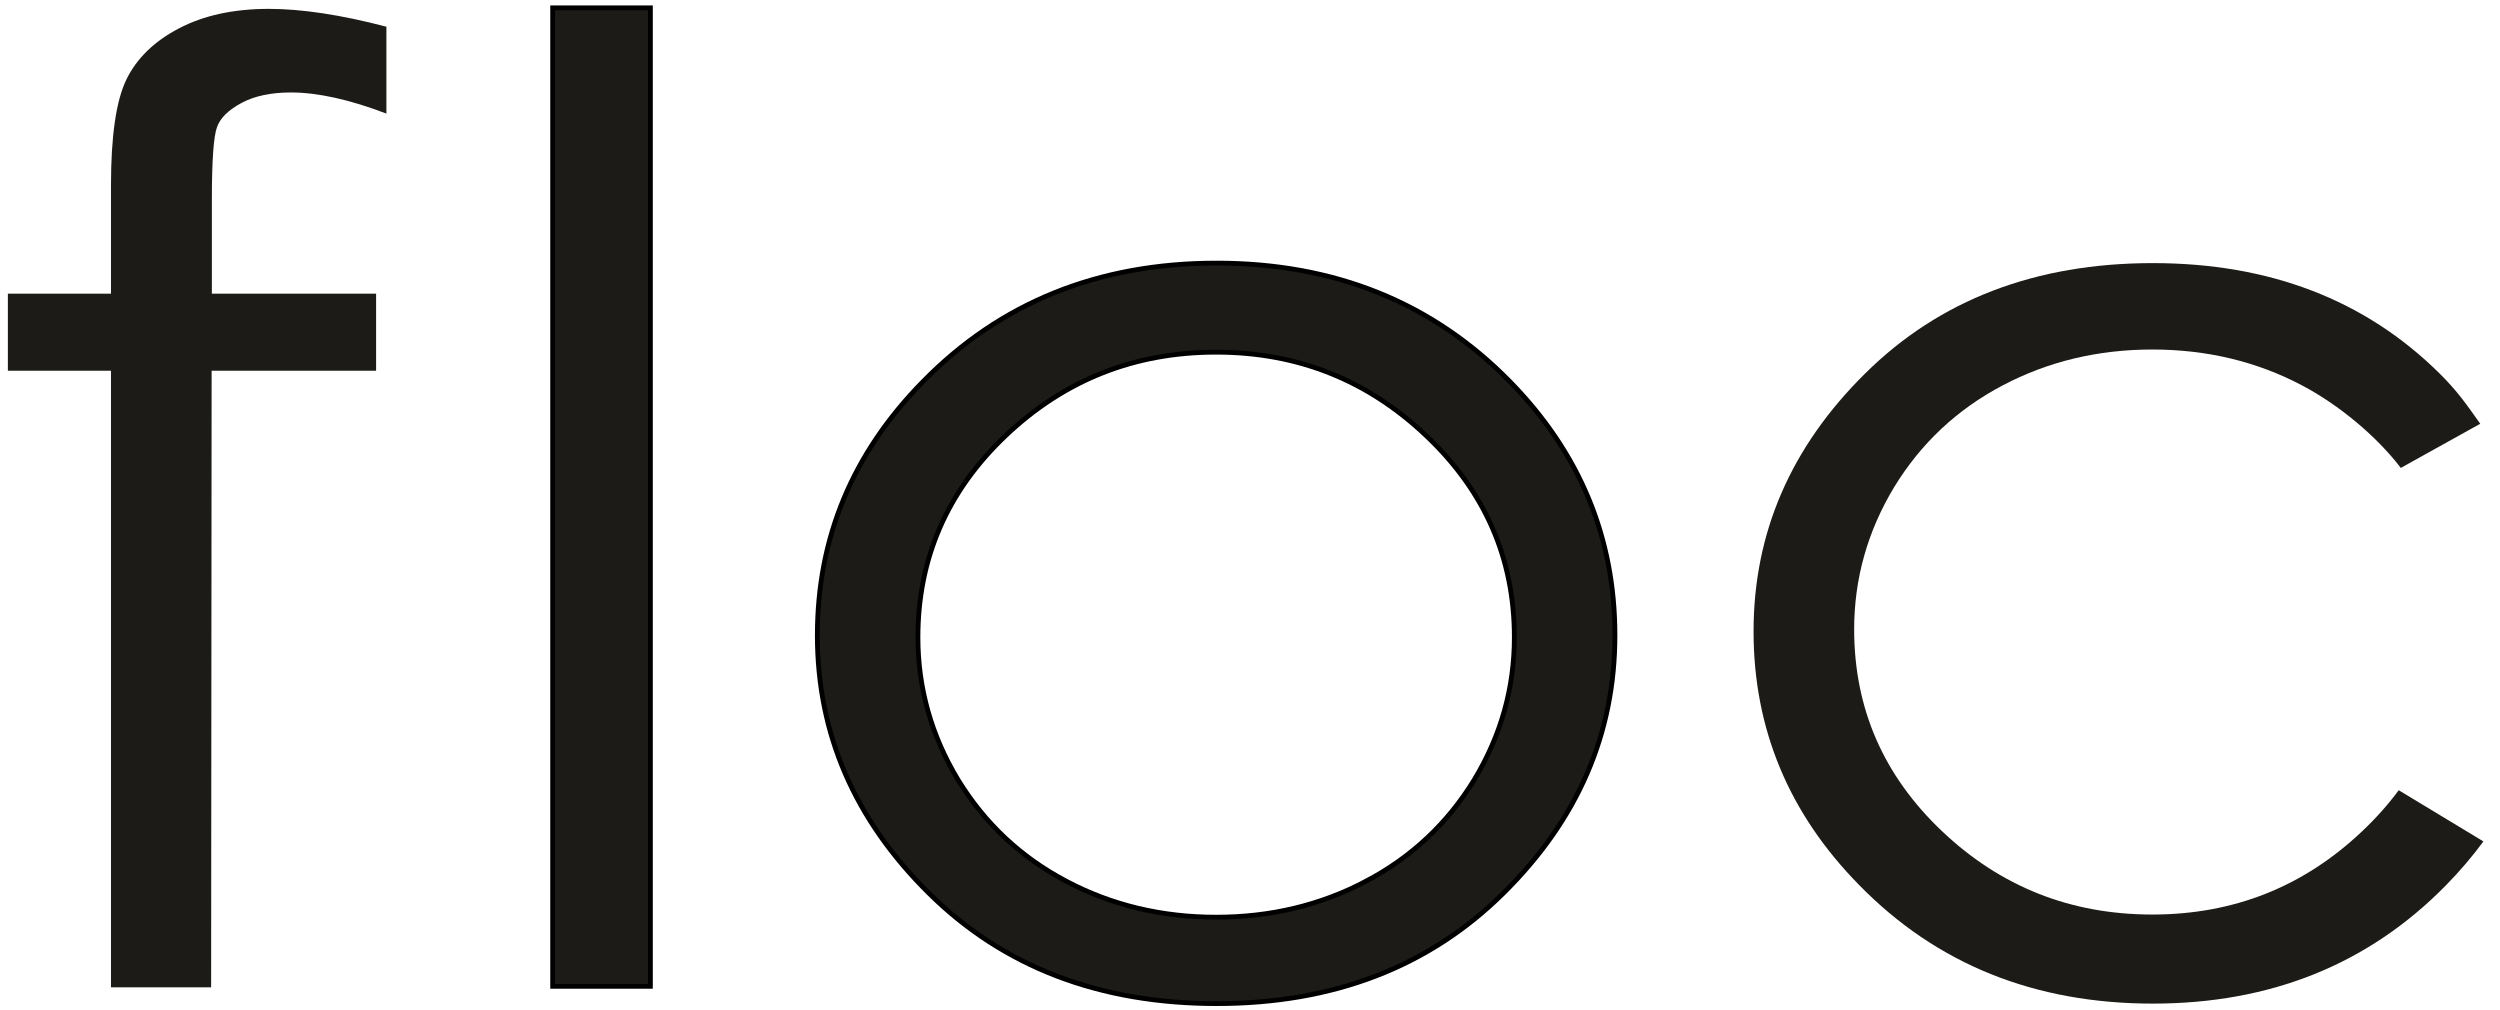 <?xml version="1.0" encoding="UTF-8"?> <!-- Creator: CorelDRAW 2020 (64-Bit) --> <svg xmlns="http://www.w3.org/2000/svg" xmlns:xlink="http://www.w3.org/1999/xlink" xmlns:xodm="http://www.corel.com/coreldraw/odm/2003" xml:space="preserve" width="104mm" height="42mm" style="shape-rendering:geometricPrecision; text-rendering:geometricPrecision; image-rendering:optimizeQuality; fill-rule:evenodd; clip-rule:evenodd" viewBox="0 0 104000 42000"> <defs> <style type="text/css"> <![CDATA[ .str0 {stroke:black;stroke-width:200;stroke-miterlimit:22.926} .fil0 {fill:#1C1B17} ]]> </style> </defs> <g id="Слой_x0020_1">  <path class="fil0 str0" d="M50611.3 41749.9c4852.5,0 8838.1,-1530.1 11927,-4590.3 3098.8,-3060.2 4643.2,-6636.6 4643.2,-10729.1 0,-4074.2 -1464.7,-7604.5 -4394.1,-10581.7 -3218.4,-3272.2 -7283.7,-4903.7 -12176.1,-4903.7 -4922.2,0 -8997.5,1640.7 -12215.8,4931.3 -2929.5,2977.3 -4394.2,6498.4 -4394.2,10554.1 0,4092.5 1544.5,7668.9 4643.3,10729.1 3088.8,3060.2 7084.4,4590.3 11966.7,4590.3zm6207.6 -5088c-1883.2,995.4 -3965.7,1493.2 -6227.5,1493.2 -2261.8,0 -4344.3,-497.8 -6227.5,-1493.2 -1893.2,-995.5 -3397.7,-2405.8 -4513.7,-4230.9 -1106,-1834.2 -1664,-3806.8 -1664,-5917.6 0,-3281.4 1215.6,-6083.5 3656.8,-8397.1 2441.2,-2313.6 5350.7,-3465.8 8748.4,-3465.8 3377.8,0 6287.3,1152.2 8728.5,3465.8 2451.1,2313.6 3676.7,5115.7 3676.7,8397.1 0,2110.8 -558,4083.4 -1664,5917.6 -1116,1825.1 -2620.5,3235.4 -4513.7,4230.9z"></path> <polygon class="fil0 str0" points="27056.4,41030.9 27056.4,326.5 22991.1,326.5 22991.1,41030.9 "></polygon> <path class="fil0" d="M8783.1 41072.3l20.4 -25650.5 6842.1 0 0 -3206.3 -6831.9 0 0 -3894.7c0,-1639.4 71.5,-2653.8 214.5,-3034.2 132.7,-380.4 479.9,-715.5 1021.2,-1005.4 541.2,-289.8 1225.4,-434.7 2052.6,-434.7 1102.9,0 2430.4,289.8 3972.5,878.5l0 -3613.9c-1899.5,-498.1 -3533.4,-742.7 -4891.6,-742.7 -1460.3,0 -2706.2,271.8 -3727.4,806.1 -1031.4,534.4 -1766.7,1250 -2195.6,2128.5 -428.9,878.6 -643.3,2354.9 -643.3,4420l0 4492.5 -4289.1 0 0 3206.3 4289.1 0 0 25650.5 4166.5 0z"></path> <path class="fil0" d="M78796.9 20264c1116,-1825.1 2620.5,-3235.4 4513.7,-4230.9 1883.2,-995.4 3965.7,-1493.2 6227.5,-1493.2 2261.8,0 4344.3,497.8 6227.5,1493.2 1517.6,798 3089.8,2100.7 4108,3431.8l3304.8 -1836.6c-566.7,-798.2 -945.9,-1354.7 -1693.4,-2092.9 -3088.9,-3060.2 -7074.5,-4590.3 -11927,-4590.3 -4882.3,0 -8877.9,1530.1 -11966.7,4590.3 -3098.8,3060.2 -4643.3,6636.6 -4643.3,10729.1 0,4055.7 1464.7,7576.8 4394.2,10554.1 3218.3,3290.6 7293.6,4931.3 12215.8,4931.3 4892.4,0 8957.7,-1631.5 12176.1,-4903.7 583.1,-592.7 1108.2,-1207.2 1575.3,-1843.6l-3522.4 -2129.6c-439.6,595.3 -946.4,1163.9 -1520.4,1705.7 -2441.2,2313.6 -5350.7,3465.8 -8728.5,3465.8 -3397.7,0 -6307.2,-1152.2 -8748.4,-3465.8 -2441.2,-2313.6 -3656.8,-5115.7 -3656.8,-8397.1 0,-2110.8 558,-4083.4 1664,-5917.6z"></path> </g> </svg> 